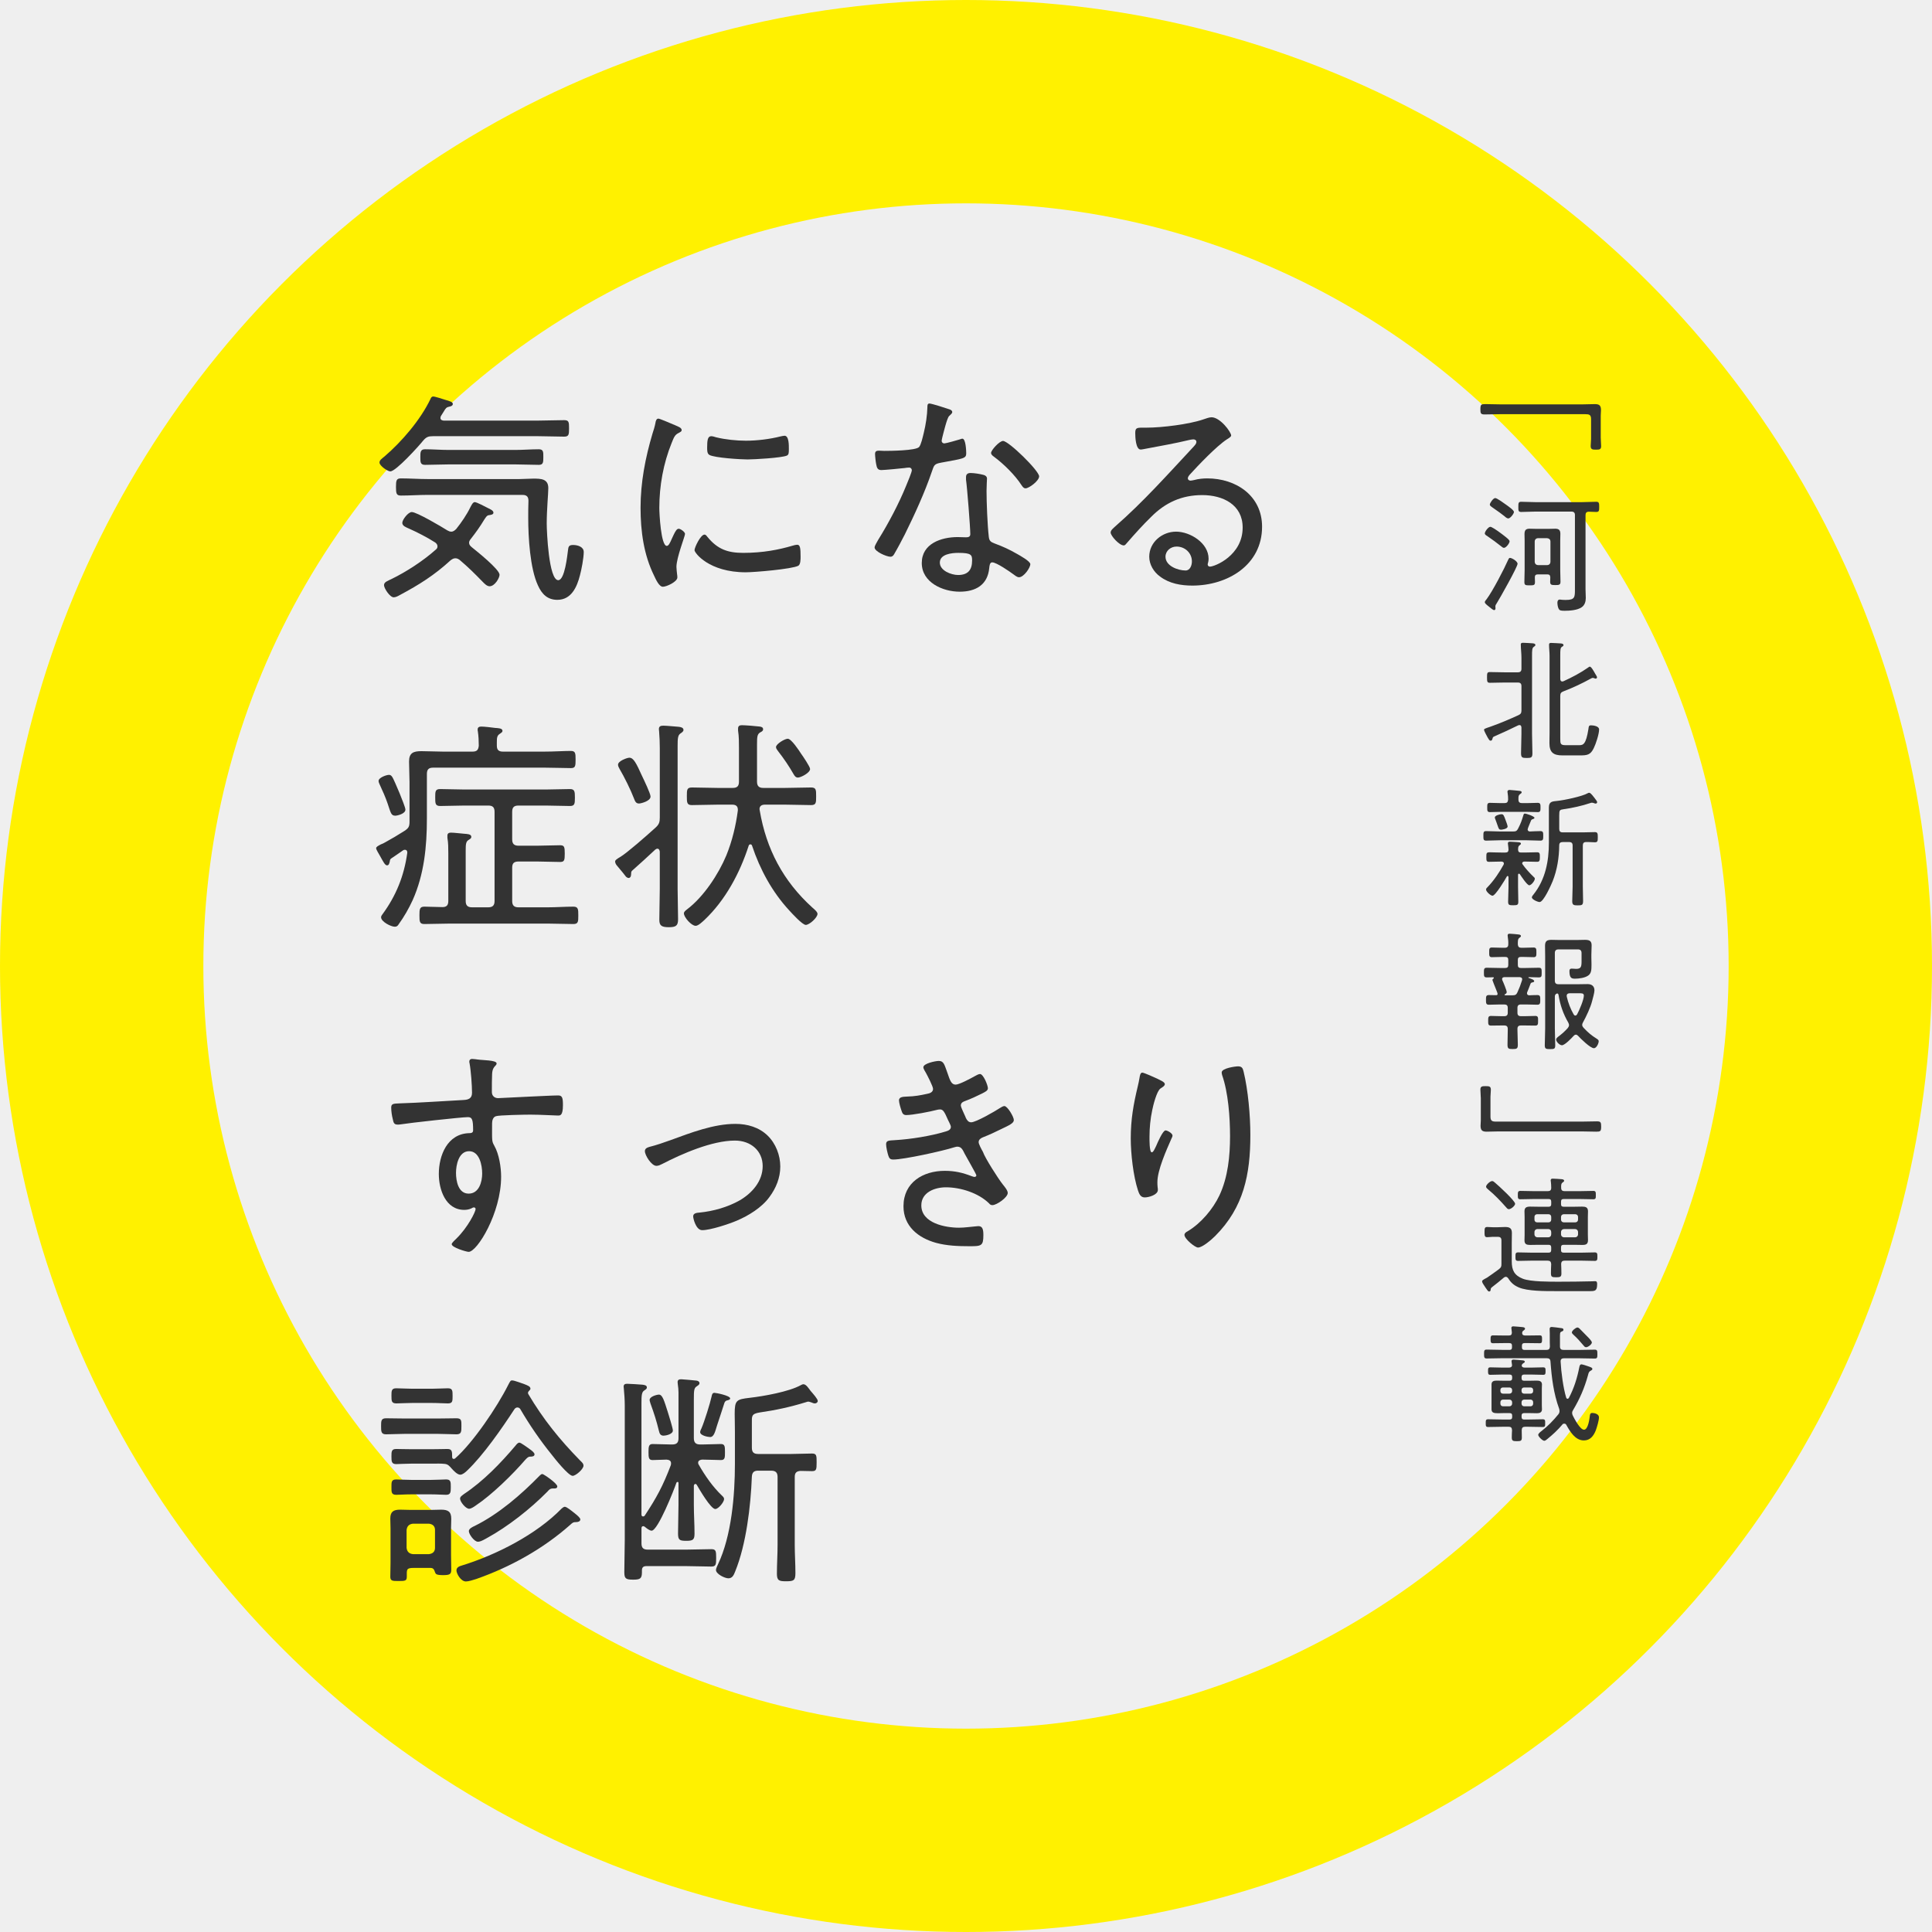 <?xml version="1.0" encoding="UTF-8"?><svg id="a" xmlns="http://www.w3.org/2000/svg" width="1200" height="1200" viewBox="0 0 1200 1200"><rect x="-1" y="-1" width="1202" height="1202" fill="#efefef"/><circle cx="600" cy="600" r="600" fill="#fff100"/><circle cx="600" cy="600" r="473.7" fill="#efefef"/><path d="M994.26,272.08c0,1.84.24,3.53.24,5.05,0,2.08-1.12,2.16-3.21,2.16s-3.29-.08-3.29-2.24c0-1.44.24-2.88.24-4.33v-12.42c0-2.64-1.12-3.04-3.45-3.04h-53.12c-3.12,0-6.33.16-9.53.16-2.4,0-2.64-.64-2.64-3.21,0-2.96.48-3.21,3.04-3.21,3.04,0,6.09.16,9.13.16h51.52c2.48,0,4.97-.16,7.45-.16,2.88,0,3.77.96,3.77,3.85,0,1.12-.16,1.92-.16,3.29v13.94Z" fill="#333"/><path d="M934.09,340.27c-.56,0-1.12-.48-1.6-.88-2.8-2.24-5.77-4.41-8.81-6.49-.56-.32-1.44-.88-1.44-1.6,0-1.12,2.16-4.09,3.45-4.09.72,0,3.37,1.6,7.29,4.57,3.45,2.64,4.65,3.61,4.65,4.49,0,1.04-2.08,4.01-3.53,4.01ZM942.58,350.2c0,1.92-11.06,21.55-12.9,24.44-.32.48-.88,1.28-.88,1.92,0,.32.08.8.08,1.28,0,.56-.24,1.12-.88,1.12-.56,0-1.92-1.12-2.88-1.92-2-1.6-2.88-2.24-2.88-3.12,0-.48.8-1.36,1.12-1.76,3.69-4.89,10.9-18.75,13.46-24.6.24-.48.48-1.04,1.04-1.04,1.2,0,4.73,2.08,4.73,3.69ZM935.85,313.75c.96.72,4.49,3.12,4.49,4.25,0,.96-2.16,4.01-3.53,4.01-.56,0-1.52-.56-2.32-1.36-.8-.72-4.89-3.69-7.61-5.53-.64-.48-1.52-.96-1.52-1.76,0-.88,2.08-4.01,3.37-4.01,1.12,0,6.01,3.61,7.13,4.41ZM978.23,319.99c0-1.52-.64-2.24-2.24-2.24h-22.11c-3.04,0-6.01.24-9.05.24-1.84,0-1.76-1.04-1.76-3.12,0-2.24,0-3.21,1.76-3.21,3.04,0,6.01.24,9.05.24h28.6c2.96,0,5.93-.24,8.97-.24,1.76,0,1.84.88,1.84,3.21s-.08,3.12-1.84,3.12c-1.52,0-3.04-.16-4.57-.16s-2.08.72-2.08,2.16v46.07c0,1.76.16,3.53.16,5.37,0,2.16-.64,4.41-2.48,5.69-2.64,1.92-7.53,2.24-10.66,2.24-2.64,0-3.21-.24-3.77-1.36-.48-.96-.72-2.56-.72-3.69,0-1.04.4-1.92,1.52-1.92.4,0,1.04.08,1.36.16.88.08,1.6.08,2.4.08,5.61,0,5.61-1.76,5.61-6.65v-45.99ZM961.09,356.77h-5.93c-1.2,0-1.84.48-1.84,1.76,0,1.04.08,2,.08,2.96,0,2-.72,2.08-3.29,2.08s-3.29-.08-3.29-2.08c0-2.48.16-4.97.16-7.45v-18.35c0-1.28-.08-2.56-.08-3.85,0-2.32.64-3.45,3.12-3.45,1.2,0,2.48.08,3.77.08h8.49c1.28,0,2.56-.08,3.77-.08,2.24,0,3.12.96,3.12,3.12,0,1.36-.08,2.8-.08,4.17v18.27c0,2.4.16,4.89.16,7.37,0,1.92-.8,2.08-3.21,2.08s-3.2-.16-3.2-2c0-.96.08-1.92.08-2.8-.08-1.36-.56-1.84-1.84-1.84ZM960.85,351c1.36,0,2.16-.8,2.16-2.24v-12.34c0-1.36-.8-2-2.16-2.16h-5.37c-1.44,0-2.24.88-2.24,2.16v12.34c0,1.36.8,2.24,2.24,2.24h5.37Z" fill="#333"/><path d="M926.96,458.93c-.08.32-.24,1.12-1.12,1.12-.72,0-.96-.56-1.76-1.84-.4-.72-2.32-4.25-2.32-4.81,0-.64.24-.8,3.85-2,5.93-2.08,11.78-4.57,17.55-7.21,1.44-.64,1.84-1.44,1.84-2.96v-15.06c0-1.6-.72-2.24-2.24-2.24h-8.33c-3.04,0-6.01.16-8.97.16-1.76,0-1.84-.72-1.84-3.37s.08-3.29,1.84-3.29c2.96,0,5.93.16,8.97.16h8.33c1.52,0,2.24-.64,2.24-2.24v-6.73c0-2.8-.4-5.61-.4-8.33,0-.96.72-1.04,1.44-1.04,1.04,0,4.65.24,5.85.32.64.08,1.76.16,1.76,1.04,0,.56-.4.72-1.04,1.2-.96.64-1.04,2.16-1.04,5.37v48.63c0,4.01.24,8.01.24,12.02,0,2.72-.72,2.96-3.53,2.96s-3.53-.24-3.53-2.96c0-4.01.24-8.01.24-12.02v-4.01c-.08-.32-.08-1.44-1.2-1.44-.32,0-.56.08-.8.16-5.05,2.48-10.1,4.81-15.22,7.05-.56.32-.72.88-.8,1.36ZM987.45,414.06c.96,0,2.48,2.88,3.45,4.57.32.48,1.04,1.6,1.04,2.08s-.4.8-.8.8c-.32,0-.56-.08-.88-.24-.24-.08-.64-.24-.96-.24-.24,0-.56.16-.8.24-6.17,3.37-10.9,5.61-17.47,8.17-1.52.56-1.92,1.28-1.92,2.88v26.52c0,3.21.16,4.01,3.45,4.01h8.25c2.56,0,4.25-.48,5.77-9.93.24-1.68.16-2.4,1.68-2.4,1.44,0,4.97.48,4.97,2.56,0,2.8-2,8.97-3.29,11.54-2,4.25-4.09,4.57-8.49,4.57h-11.06c-5.61,0-8.01-1.92-8.01-7.61,0-2.08.08-4.17.08-6.17v-48.07c0-2.32-.32-4.65-.32-6.97,0-.88.56-1.04,1.28-1.04,1.28,0,4.57.24,6.01.32.64.08,1.68.16,1.68,1.04,0,.56-.4.72-1.04,1.12-.88.56-.96,1.92-.96,5.05v14.9c.08.8.32,1.52,1.28,1.52.24,0,.48-.08.72-.16,5.29-2.4,10.5-5.13,15.3-8.49.24-.24.72-.56,1.04-.56Z" fill="#333"/><path d="M947.07,505.32c.96,0,6.01,1.68,6.01,2.64,0,.48-.56.64-.96.8-.64.16-.96.4-1.2.96-.72,1.84-2.08,4.89-2.08,5.45,0,.8.56,1.2,1.28,1.28,2-.08,4.89-.24,6.65-.24s1.76.96,1.76,2.96,0,2.96-1.76,2.96c-2.88,0-5.85-.24-8.73-.24h-16.19c-2.96,0-5.85.24-8.73.24-1.76,0-1.76-.8-1.76-2.96s0-2.96,1.76-2.96c2.88,0,5.77.24,8.73.24h7.93c1.76,0,2.4-.32,3.2-1.92,1.76-3.45,2.08-4.57,3.21-8.17.16-.48.24-1.04.88-1.04ZM934.09,536.33c0-.88-.72-1.12-1.44-1.2-2.56,0-5.21.16-7.77.16-1.68,0-1.68-.8-1.68-2.96,0-2.48,0-2.96,2.32-2.96,1.44,0,3.61.16,7.13.16h2.32c1.36,0,1.92-.48,2-1.76-.08-1.12-.16-2.16-.32-3.21,0-.24-.08-.56-.08-.8,0-.8.64-.96,1.28-.96.88,0,4.25.24,5.29.32.56.08,1.52.08,1.52.88,0,.48-.32.64-.88,1.04-.88.64-.8,1.44-.88,2.72.08,1.36.64,1.76,1.92,1.76h2.08c2.64,0,5.21-.16,7.85-.16,1.68,0,1.68.96,1.68,2.96s-.08,2.96-1.68,2.96c-2.64,0-5.37-.16-8.01-.16-.56.08-1.28.32-1.28,1.04,0,.32.08.48.32.8,1.68,2.4,4.65,5.69,6.81,7.69.4.32.72.64.72,1.12,0,1.28-2.16,4.09-3.45,4.09-1.36,0-5.05-5.69-5.85-6.89-.16-.16-.32-.32-.56-.32-.4,0-.56.4-.56.72v7.69c0,2.96.16,6.01.16,8.97,0,2.08-.64,2.24-3.12,2.24s-3.21-.08-3.21-2.24c0-2.96.24-6.01.24-8.97v-6.33c-.08-.24-.16-.64-.56-.64-.24,0-.4.16-.48.32-1.04,1.92-7.05,11.94-8.89,11.94-1.12,0-4.01-2.48-4.01-3.85,0-.64.48-1.04.96-1.52,3.93-4.09,7.21-8.97,9.94-13.94.08-.24.16-.48.16-.72ZM943.14,496.74c0,1.52.8,2.08,2.16,2.08h3.37c2.24,0,4.49-.16,6.41-.16,1.76,0,1.76,1.04,1.76,2.88s0,2.88-1.68,2.88c-2,0-4.25-.16-6.49-.16h-16.83c-2.16,0-4.41.16-6.41.16-1.76,0-1.68-1.12-1.68-2.88s-.08-2.88,1.68-2.88c2,0,4.25.16,6.41.16h2.64c1.52,0,2.08-.56,2.24-2.16,0-1.36-.08-2.88-.32-4.25-.08-.24-.08-.48-.08-.72,0-.8.64-1.04,1.36-1.04.8,0,4.97.48,6.01.56.56.08,1.44.16,1.44.88,0,.56-.4.72-1.04,1.2-.88.64-.96,1.36-.96,2.64v.8ZM932.32,515.33c-1.2,0-1.36-.32-2.24-2.88-.32-.88-.72-2.16-1.36-3.77-.16-.32-.24-.56-.24-.96,0-1.2,3.04-2,4.09-2,1.28,0,1.52.8,2.56,3.61.32.8,1.28,3.37,1.28,4.01,0,1.6-3.69,2-4.09,2ZM970.62,523.02c-1.44,0-2.16.56-2.16,2.08-.08,7.61-1.28,15.22-4.09,22.27-.96,2.32-5.61,12.9-8.09,12.9-1.2,0-4.81-1.6-4.81-2.88,0-.64.64-1.36,1.04-1.84,7.37-9.29,9.53-20.59,9.53-32.21v-21.79c0-3.77,2.16-3.77,5.13-4.09,4.25-.4,15.62-2.8,19.07-4.81.32-.16.48-.24.8-.24.56,0,1.2.4,3.21,3.04,1.2,1.6,1.76,2.24,1.76,2.8s-.48.88-.96.88c-.4,0-.8-.24-1.12-.32-.4-.16-.88-.24-1.28-.24-.32,0-.64.16-.96.24-4.65,1.6-11.38,3.12-16.27,3.77-2.72.4-2.96.48-2.96,4.09v8.17c0,1.52.64,2.16,2.16,2.16h12.66c2.56,0,5.29-.16,7.29-.16,1.76,0,1.84.88,1.84,3.21s-.08,3.12-1.84,3.12c-1.36,0-3.85-.24-5.45-.16-1.52,0-2,.8-2,2.24v25.48c0,2.96.16,5.93.16,8.89,0,2.56-.72,2.72-3.37,2.72-2.32,0-3.37-.16-3.37-2.56,0-3.04.24-6.01.24-9.05v-25.56c0-1.52-.64-2.16-2.24-2.16h-3.93Z" fill="#333"/><path d="M948.59,616.21c-.08.24-.16.48-.16.72,0,.8.56,1.2,1.28,1.28,1.76-.08,3.45-.16,5.21-.16s1.76,1.04,1.76,2.96,0,3.04-1.76,3.04c-2.4,0-4.73-.16-7.05-.16h-3.12c-1.6,0-2.24.64-2.24,2.16v2.96c0,1.52.64,2.16,2.24,2.16h2.24c2.32,0,4.81-.16,6.65-.16s1.68,1.2,1.68,3.04c0,2,0,2.96-1.76,2.96-2.16,0-4.33-.08-6.57-.08h-2.24c-1.6,0-2.24.64-2.24,2.16v.56c0,3.04.24,6.17.24,9.21,0,2.48-.64,2.72-3.21,2.72s-3.2-.24-3.2-2.72c0-3.04.16-6.17.16-9.21v-.56c0-1.52-.64-2.16-2.24-2.16h-1.6c-2.16,0-4.33.08-6.57.08-1.76,0-1.76-.96-1.76-2.96s0-3.04,1.76-3.04,4.25.16,6.57.16h1.68c1.52,0,2.16-.64,2.16-2.16v-2.96c0-1.52-.64-2.16-2.16-2.16h-2.56c-2.32,0-4.65.16-7.05.16-1.76,0-1.76-1.12-1.76-3.04s0-2.96,1.76-2.96c1.52,0,2.96.08,4.49.08.48,0,.96-.08.96-.8,0-.48-.56-1.76-.8-2.4-.96-2.4-2.4-5.93-2.4-6.17,0-.48.24-.72.64-.96.16-.16.24-.24.24-.4,0-.32-.24-.4-.48-.4-1.28,0-2.64.08-3.93.08-1.76,0-1.76-.88-1.76-2.96s0-3.04,1.76-3.04c2.88,0,5.69.16,8.57.16h2.88c1.36,0,1.92-.56,1.92-1.92v-3.04c0-1.36-.56-1.92-1.92-1.92h-1.52c-2.32,0-4.65.16-6.73.16-1.76,0-1.68-1.12-1.68-3.04s-.08-2.96,1.68-2.96c2.08,0,4.41.16,6.73.16h1.2c1.6,0,2.24-.64,2.24-2.16.08-1.76-.08-2.96-.32-4.65,0-.24-.08-.64-.08-.88,0-.88.56-1.04,1.28-1.04.96,0,4.49.32,5.61.48.56.08,1.36.24,1.36.96,0,.48-.4.72-.96,1.12-1.04.72-.96,2.24-.96,4.17.16,1.44.8,2,2.24,2h.88c2.32,0,4.65-.16,6.65-.16,1.76,0,1.76,1.04,1.76,2.96s.08,3.04-1.68,3.04c-2.08,0-4.41-.16-6.73-.16h-1.2c-1.36,0-1.92.56-1.92,1.92v3.04c0,1.36.56,1.92,1.92,1.92h2.56c2.88,0,5.69-.16,8.57-.16,1.76,0,1.76.88,1.76,3.04s0,2.96-1.76,2.96c-1.6,0-4.49-.08-6.17-.16-.24.08-.32.16-.32.24s.08.16.16.24c1.44.48,3.45,1.12,3.45,2,0,.64-.64.64-1.2.8-.48.08-.8.24-1.04.72-.64,1.76-1.36,3.53-2.08,5.29ZM934.41,606.91c-.8.08-1.44.32-1.44,1.2,0,.24.08.48.16.72.56,1.12,2.72,6.41,2.72,7.37,0,.72-.56,1.12-1.12,1.36-.16.08-.24.16-.24.24,0,.32.32.4.48.4h4.57c1.6,0,2.32-.4,2.96-1.84,1.12-2.4,2-4.73,2.8-7.29.08-.16.16-.56.16-.8,0-1.28-1.28-1.28-1.6-1.36h-9.46ZM982.32,591.93c0-1.52-.72-2.24-2.24-2.24h-12.1c-1.52,0-2.24.72-2.24,2.24v17.15c0,1.6.72,2.24,2.24,2.24h12.42c1.92,0,3.77-.08,5.69-.08,2.48,0,4.25,1.2,4.25,3.93,0,1.36-1.04,5.05-1.44,6.57-.96,3.93-3.69,9.7-5.69,13.3-.24.48-.48.96-.48,1.52,0,.72.32,1.2.8,1.76,2.96,3.12,4.73,4.65,8.41,6.97.56.4,1.04.72,1.04,1.44,0,1.36-1.36,4.33-2.96,4.33-2.24,0-8.25-5.93-9.86-7.69-.4-.4-.8-.72-1.36-.72-.64,0-1.04.4-1.44.8-1.2,1.36-5.45,5.77-7.21,5.77-1.44,0-3.61-2.16-3.61-3.53,0-.96,1.28-1.76,2.32-2.56,1.76-1.36,3.45-2.96,4.89-4.57.4-.64.8-1.04.8-1.84,0-.56-.24-1.04-.48-1.6-3.12-5.37-5.05-10.9-6.01-16.99-.08-.56-.24-.88-.8-1.12-1.2.32-1.52,1.04-1.52,2.08v19.63c0,3.53.24,7.05.24,10.58,0,2.16-.64,2.32-3.2,2.32s-3.29-.16-3.29-2.4c0-3.04.24-6.97.24-10.5v-44.55c0-2.24-.08-4.49-.08-6.73,0-2.96,1.2-3.69,4.09-3.69,1.36,0,2.72.08,4.17.08h12.1c1.44,0,2.96-.08,4.41-.08,2.48,0,4.17.48,4.17,3.37,0,1.92-.16,3.85-.16,5.69v2.16c0,1.36.08,2.72.08,4.09,0,3.61-.16,5.53-2.08,6.89-2.08,1.44-5.69,1.92-8.17,1.92-2.08,0-3.45-.32-3.45-4.73,0-.96.32-1.52,1.36-1.52.8,0,1.84.16,2.8.16,2.96,0,3.36-1.28,3.36-4.57v-5.29ZM978.47,630.79c.56,0,.88-.4,1.12-.8,1.36-2.48,4.17-9.05,4.17-11.62,0-1.6-1.52-1.44-3.61-1.44h-5.13c-1.04,0-1.92.4-1.92,1.6,0,.16.08.48.08.64.88,3.85,2.32,7.53,4.25,10.9.24.4.56.72,1.04.72Z" fill="#333"/><path d="M919.74,681.83c0-1.68-.24-3.45-.24-5.05,0-2.08,1.12-2.16,3.21-2.16,2.4,0,3.29.16,3.29,2.32,0,1.36-.24,2.8-.24,4.25v12.42c0,2.64,1.12,3.04,3.45,3.04h53.12c3.12,0,6.33-.16,9.54-.16,2.32,0,2.64.56,2.64,3.21,0,2.96-.48,3.2-3.04,3.2-3.04,0-6.09-.16-9.13-.16h-51.52c-2.48,0-4.97.16-7.45.16-2.88,0-3.77-.96-3.77-3.77,0-.96.16-2,.16-3.37v-13.94Z" fill="#333"/><path d="M927.36,768.2c-1.2,0-2.4.24-3.69.24-1.52,0-1.6-.96-1.6-3.21,0-2.4.16-3.12,1.68-3.12,1.2,0,2.4.16,3.61.16h2.64c1.6,0,3.21-.16,4.81-.16,2.8,0,4.25.72,4.25,3.69,0,2.16-.08,4.33-.08,6.49v11.22c0,5.45,1.6,8.65,6.89,10.74,4.97,1.92,16.83,1.84,22.51,1.84,6.81,0,13.54-.08,20.27-.24.64,0,1.44-.08,2.08-.08,1.12,0,1.28.72,1.28,1.76,0,4.01-1.04,4.41-4.17,4.41h-21.79c-6.09,0-17.31.08-22.75-2.32-2.96-1.28-4.81-2.88-6.49-5.61-.4-.48-.8-.96-1.52-.96-.48,0-.8.24-1.2.48-2.4,2.08-4.89,4.01-7.45,6.01-.72.56-.72.96-.8,1.84-.08.48-.48.8-.96.8-.56,0-1.12-.8-2.24-2.48-.24-.32-.48-.72-.72-1.12-.4-.64-1.36-1.84-1.36-2.72,0-.64.72-1.04,3.12-2.32.8-.48,6.17-4.33,7.21-5.13,1.44-1.12,1.68-1.6,1.68-3.37v-14.58c0-1.52-.64-2.24-2.24-2.24h-2.96ZM937.13,751.05c-.72,0-1.28-.72-1.68-1.2-3.69-4.17-6.97-7.61-11.22-11.14-.48-.4-1.2-.96-1.2-1.68,0-1.12,2.48-3.45,3.77-3.45.72,0,1.12.48,2,1.2,1.92,1.6,12.26,11.06,12.26,12.9,0,1.2-2.48,3.37-3.93,3.37ZM961.89,749.53c1.12,0,1.6-.48,1.6-1.6v-1.52c0-1.2-.48-1.68-1.6-1.68h-8.89c-2.88,0-5.77.16-8.65.16-1.6,0-1.6-.8-1.6-2.56s0-2.64,1.6-2.64c2.88,0,5.77.16,8.65.16h8.33c1.44,0,2.16-.56,2.16-2.08,0-1.28-.08-2.64-.24-3.93-.08-.24-.08-.48-.08-.72,0-.88.56-1.04,1.28-1.04.96,0,4.33.24,5.37.32.64.08,1.68.16,1.68.96,0,.56-.4.72-.96,1.12-.8.56-.96,1.36-.88,3.29,0,1.52.72,2.08,2.16,2.08h9.13c2.88,0,5.77-.16,8.65-.16,1.6,0,1.6.8,1.6,2.64s0,2.56-1.6,2.56c-2.88,0-5.77-.16-8.65-.16h-9.69c-1.2,0-1.68.48-1.68,1.68v1.52c0,1.12.48,1.6,1.68,1.6h6.33c1.68,0,3.37-.08,5.05-.08,2.24,0,3.69.4,3.69,2.96,0,1.12-.08,2.24-.08,3.45v11.06c0,1.04.08,2.16.08,3.29,0,2.56-1.2,3.04-3.53,3.04-1.76,0-3.45-.08-5.21-.08h-6.33c-1.2,0-1.68.48-1.68,1.6v1.68c0,1.12.48,1.6,1.68,1.6h10.98c2.72,0,5.53-.16,8.33-.16,1.6,0,1.6.96,1.6,2.64s0,2.64-1.6,2.64c-2.8,0-5.61-.16-8.33-.16h-10.34c-1.52,0-2.16.56-2.24,2.08.08,2,.16,3.93.16,5.93s-.72,2.32-3.21,2.32c-2.72,0-3.29-.24-3.29-2.56,0-1.84.08-3.77.16-5.61-.08-1.52-.72-2.16-2.24-2.16h-10.02c-2.72,0-5.53.16-8.33.16-1.6,0-1.6-.88-1.6-2.64s0-2.64,1.6-2.64c2.8,0,5.61.16,8.33.16h10.66c1.12,0,1.6-.48,1.6-1.6v-1.68c0-1.12-.48-1.6-1.6-1.6h-6.33c-1.68,0-3.37.08-5.13.08-2.16,0-3.53-.4-3.53-2.88,0-1.2.08-2.32.08-3.45v-11.06c0-1.2-.08-2.32-.08-3.53,0-2.4,1.36-2.88,3.53-2.88,1.68,0,3.45.08,5.13.08h6.33ZM963.49,755.86c0-.96-.64-1.68-1.6-1.68h-7.21c-.96,0-1.6.72-1.6,1.68v1.68c0,.96.64,1.68,1.6,1.68h7.21c.96,0,1.6-.72,1.6-1.68v-1.68ZM955,763.39c-1.12,0-1.92.8-1.92,1.92v1.28c0,1.12.8,1.92,1.92,1.92h6.57c1.2,0,1.92-.8,1.92-1.92v-1.28c0-1.12-.72-1.92-1.92-1.92h-6.57ZM978.47,759.22c.96,0,1.68-.72,1.68-1.68v-1.68c0-.96-.72-1.68-1.68-1.68h-7.21c-.96,0-1.68.72-1.68,1.68v1.68c0,.96.72,1.68,1.68,1.68h7.21ZM969.58,766.6c0,1.12.8,1.92,2,1.92h6.65c1.12,0,1.92-.8,1.92-1.92v-1.28c0-1.12-.8-1.92-1.92-1.92h-6.65c-1.2,0-2,.8-2,1.92v1.28Z" fill="#333"/><path d="M937.45,838.46c1.2,0,1.68-.48,1.68-1.6v-1.04c0-1.12-.48-1.6-1.68-1.6h-3.53c-2.24,0-4.41.08-6.65.08-1.44,0-1.44-.96-1.44-2.4,0-1.6,0-2.48,1.52-2.48,1.92,0,4.25.08,6.57.08h3.21c1.36,0,1.92-.48,1.92-1.92-.08-.64-.32-2.48-.32-2.72,0-.88.56-1.04,1.28-1.04.96,0,4.65.4,5.77.48.56.08,1.44.24,1.44.96,0,.56-.48.8-.96,1.2-.48.32-.72.64-.8,1.2v.4c0,1.12.88,1.44,1.76,1.44h2.56c2.24,0,4.57-.08,6.57-.08,1.52,0,1.44.88,1.44,2.48s0,2.4-1.44,2.4c-2.24,0-4.41-.08-6.57-.08h-2.88c-1.12,0-1.6.48-1.6,1.6v1.04c0,1.12.48,1.6,1.6,1.6h13.62c1.44,0,2.08-.56,2.16-2.08-.08-1.6-.08-3.12-.08-4.65v-3.45c0-1.04-.08-2.16-.08-2.8,0-.88.4-1.28,1.28-1.28.64,0,4.97.56,5.93.72.64.08,1.36.16,1.36,1.04,0,.72-.64.88-1.2,1.12-1.04.48-.96.88-.96,4.57v4.65c0,1.6.72,2.16,2.24,2.16h10.02c3.12,0,6.25-.16,9.37-.16,1.6,0,1.6.88,1.6,2.8s0,2.72-1.6,2.72c-3.12,0-6.25-.16-9.37-.16h-9.77c-1.52,0-2.16.64-2.08,2.16.32,6.41,1.6,16.18,3.45,22.27.16.4.4.72.8.72s.72-.24.88-.56c3.12-5.85,5.13-12.26,6.41-18.75.16-.72.32-2.08,1.36-2.08.64,0,3.37.88,4.17,1.2,1.36.48,2.64.8,2.64,1.68,0,.56-.64.88-1.12,1.12-1.04.56-1.2,1.2-1.68,3.04-2.16,7.77-4.97,14.26-9.05,21.15-.4.64-.72,1.2-.72,2,0,.64.16,1.12.48,1.76.96,1.92,4.49,8.65,6.89,8.65,2.64,0,3.45-7.05,3.69-9.05.16-.88.48-1.36,1.44-1.36,1.36,0,4.17.64,4.17,2.72,0,1.92-1.28,6.25-2,8.17-1.36,3.37-3.45,6.17-7.37,6.17-5.37,0-8.57-5.45-10.9-9.62-.24-.48-.64-.8-1.28-.8-.48,0-.8.08-1.12.48-2.8,3.37-6.01,6.33-9.37,9.05-.48.4-1.28,1.12-1.92,1.12-1.12,0-3.77-2.64-3.77-3.69,0-.8,1.44-1.92,2-2.32,3.85-2.96,7.45-6.65,10.5-10.42.48-.64.72-1.2.72-2,0-.56-.08-1.04-.24-1.52-3.45-9.46-4.65-19.31-5.37-29.25-.08-1.52-.8-2.08-2.32-2.08h-27.96c-3.12,0-6.25.16-9.37.16-1.52,0-1.6-.8-1.6-2.8s.08-2.72,1.6-2.72c3.12,0,6.25.16,9.37.16h4.73ZM946.99,849.44h4.33c2.32,0,4.73-.16,7.13-.16,1.52,0,1.52.72,1.52,2.32s0,2.32-1.44,2.32c-2.4,0-4.81-.16-7.21-.16h-4.65c-1.12,0-1.6.48-1.6,1.6v.56c0,1.2.48,1.68,1.6,1.68h3.45c1.44,0,2.96-.08,4.41-.08,1.68,0,3.21.4,3.21,2.4,0,.8-.08,1.68-.08,2.48v10.5c0,.8.08,1.6.08,2.48,0,1.84-1.36,2.4-3.04,2.4-1.52,0-3.04-.08-4.57-.08h-3.45c-1.12,0-1.6.48-1.6,1.6v.8c0,1.12.48,1.6,1.6,1.6h2.24c3.12,0,6.17-.16,9.29-.16,1.6,0,1.52.8,1.52,2.4,0,1.68,0,2.4-1.52,2.4-3.12,0-6.17-.16-9.29-.16h-1.6c-1.44,0-2.08.56-2.16,2.08,0,1.52.08,3.04.08,4.57,0,2.08-.64,2.32-3.04,2.32-2.56,0-3.21-.24-3.21-2.4,0-1.44.08-2.96.16-4.41-.08-1.6-.64-2.16-2.16-2.16h-3.36c-3.12,0-6.17.16-9.29.16-1.52,0-1.52-.72-1.52-2.4s0-2.4,1.52-2.4c3.12,0,6.17.16,9.29.16h3.93c1.2,0,1.68-.48,1.68-1.6v-.8c0-1.12-.48-1.6-1.68-1.6h-3.53c-1.36,0-2.64.08-3.69.08-2.4,0-3.93-.32-3.93-2.4v-15.46c0-2,1.44-2.4,3.12-2.4,1.52,0,2.96.08,4.49.08h3.53c1.2,0,1.68-.48,1.68-1.68v-.56c0-1.12-.48-1.6-1.68-1.6h-4.65c-2.4,0-4.81.16-7.21.16-1.44,0-1.44-.72-1.44-2.32s0-2.32,1.52-2.32c2.4,0,4.81.16,7.13.16h4.33c1.04,0,1.92-.4,1.92-1.52,0-.32-.16-1.44-.24-1.76,0-.24-.08-.48-.08-.72,0-.8.64-.96,1.36-.96s4.89.4,5.77.48c.48.08,1.12.24,1.12.8,0,.48-.48.72-1.04,1.04-.48.32-.72.64-.88,1.2,0,1.12.88,1.44,1.84,1.44ZM933.52,861.78c-.96,0-1.6.64-1.6,1.6v.64c0,.96.64,1.6,1.6,1.6h4.01c.96,0,1.68-.64,1.68-1.6v-.64c0-.96-.72-1.6-1.68-1.6h-4.01ZM939.21,871c0-.96-.72-1.68-1.68-1.68h-4.01c-.96,0-1.6.72-1.6,1.68v.8c0,.96.64,1.68,1.6,1.68h4.01c.96,0,1.68-.72,1.68-1.68v-.8ZM945.06,864.02c0,.96.64,1.6,1.6,1.6h4.01c.96,0,1.6-.64,1.6-1.6v-.64c0-.96-.64-1.6-1.6-1.6h-4.01c-.96,0-1.6.64-1.6,1.6v.64ZM950.67,873.48c.96,0,1.6-.72,1.6-1.68v-.8c0-.96-.64-1.68-1.6-1.68h-4.01c-.96,0-1.6.72-1.6,1.68v.8c0,.96.64,1.68,1.6,1.68h4.01ZM985.12,836.78c-.8,0-1.28-.72-1.68-1.2-1.92-2.32-3.93-4.57-6.17-6.57-.4-.4-.96-.88-.96-1.44,0-1.04,2.48-3.04,3.45-3.04.48,0,.96.32,1.28.64l4.89,4.97c.8.8,2.8,2.8,2.8,3.69,0,1.2-2.4,2.96-3.61,2.96Z" fill="#333"/><path d="M268.93,270.93c-2.8,0-4.06.42-6.03,2.66-2.66,3.36-16.96,19.2-20.46,19.2-1.68,0-6.73-3.5-6.73-5.47,0-1.54,1.4-2.38,3.08-3.78,10.93-9.39,22.43-22.85,28.59-35.74.28-.84.84-1.54,1.68-1.54,1.12,0,6.31,1.68,7.57,2.1,2.38.7,4.63,1.26,4.63,2.52,0,1.12-1.26,1.54-2.1,1.68-1.96.42-2.24.84-3.64,3.22-.42.7-.98,1.54-1.68,2.66-.14.42-.28.7-.28,1.12,0,1.26.98,1.54,1.96,1.68h58.73c5.33,0,10.65-.28,16.12-.28,2.94,0,3.08,1.12,3.08,5.05s-.14,5.19-3.08,5.19c-5.33,0-10.79-.28-16.12-.28h-65.32ZM291.36,337.09c0,1.26.7,1.96,1.68,2.8,2.94,2.38,17.24,13.74,17.24,17.1,0,1.96-2.94,7.15-6.17,7.15-1.68,0-3.08-1.54-4.21-2.66-5.33-5.47-8.69-8.83-14.44-13.74-.84-.56-1.54-.98-2.66-.98s-1.96.56-2.94,1.26c-10.09,9.25-19.48,15.14-31.54,21.59-.98.56-2.52,1.4-3.78,1.4-2.38,0-6.03-5.61-6.03-7.57s2.38-2.66,4.63-3.78c9.25-4.49,19.76-11.35,27.47-18.22.7-.56,1.12-1.12,1.12-2.1,0-1.12-.7-1.82-1.4-2.38-4.77-3.08-11.35-6.45-16.4-8.69-1.54-.7-4.06-1.54-4.06-3.5s3.64-6.73,5.89-6.73c3.08,0,18.5,9.11,22.01,11.35.84.42,1.54.84,2.52.84,1.26,0,2.24-.84,3.08-1.68,3.08-3.79,6.59-8.97,8.69-13.32.56-.98,1.54-3.36,2.8-3.36s6.73,2.94,8.41,3.79c1.12.56,3.22,1.4,3.22,2.8,0,1.26-1.96,1.4-2.94,1.54-1.26.14-2.1,1.82-2.8,2.8-2.52,4.21-5.33,8.13-8.41,12.05-.56.7-.98,1.4-.98,2.24ZM265.85,307.38c-5.61,0-11.21.42-16.82.42-2.8,0-3.08-1.26-3.08-5.33s.28-5.33,3.08-5.33c5.61,0,11.21.42,16.82.42h56.63c2.94,0,5.75-.28,8.69-.28,4.63,0,9.39,0,9.39,5.89,0,3.5-.98,13.32-.98,22.01,0,4.91,1.26,35.18,7.15,35.18,4.06,0,5.61-15.28,6.03-18.36.28-2.38.42-3.5,3.22-3.5s6.59,1.12,6.59,4.35c0,3.64-1.4,11.07-2.38,14.58-1.82,7.15-5.33,15.14-14.02,15.14-6.17,0-9.67-3.64-12.05-8.97-4.91-10.51-6.03-30-6.03-41.77,0-3.64,0-7.15.14-10.79,0-2.52-1.12-3.64-3.64-3.64h-58.73ZM278.74,288.45c-4.91,0-9.81.28-14.72.28-2.94,0-2.94-1.68-2.94-4.77s0-4.91,2.94-4.91c4.91,0,9.81.42,14.72.42h41.21c4.91,0,9.81-.42,14.72-.42,2.94,0,2.8,1.82,2.8,4.91s0,4.77-2.8,4.77c-4.91,0-9.81-.28-14.72-.28h-41.21Z" fill="#333"/><path d="M421.43,265.05c.84.42,1.96.98,1.96,2.1,0,.84-.7,1.12-1.96,1.82-2.24,1.12-2.8,2.52-4.21,6.03-5.19,12.75-7.71,26.77-7.71,40.51,0,3.22.98,23.55,4.63,23.55,1.12,0,1.96-1.68,3.22-4.62.28-.7.7-1.4.98-2.1,1.26-2.66,2.1-3.92,3.22-3.92s3.92,1.96,3.92,3.22c0,1.4-5.33,14.72-5.33,20.46,0,1.12.28,3.64.42,4.77.14.56.14,1.4.14,1.82,0,2.66-6.73,5.75-8.97,5.75-2.38,0-4.35-4.49-5.47-6.87-6.45-13.04-8.41-27.75-8.41-42.19,0-15.7,2.94-30.98,7.43-46.12.7-2.1,1.4-4.35,1.82-6.59.14-1.12.56-2.66,1.82-2.66.84,0,7.29,2.8,10.65,4.21.84.42,1.54.7,1.82.84ZM439.37,333.45c6.31,7.71,12.61,9.95,22.29,9.95,12.19,0,22.15-1.96,30.7-4.49.84-.28,2.1-.56,2.8-.56,1.82,0,2.1,2.1,2.1,7.43,0,1.54,0,4.77-1.4,5.61-3.92,2.1-27.33,4.07-32.66,4.07-22.85,0-31.82-12.05-31.82-13.74s3.78-9.67,6.17-9.67c.84,0,1.4.84,1.82,1.4ZM444.84,271.63c5.75,1.4,12.62,2.1,18.5,2.1,6.87,0,14.86-.98,21.45-2.66.7-.14,1.82-.42,2.52-.42,2.8,0,2.66,6.17,2.66,8.13,0,2.38,0,3.64-1.26,4.21-3.22,1.4-20.18,2.38-24.39,2.38s-20.46-.98-23.69-2.8c-1.54-.84-1.4-3.22-1.4-4.77,0-4.06.28-6.87,2.52-6.87.84,0,2.24.42,3.08.7Z" fill="#333"/><path d="M589.77,254.25c.7.28,1.68.7,1.68,1.68,0,.84-.84,1.4-1.96,2.52-1.26,1.12-3.5,10.51-4.06,12.62-.14.7-.56,2.24-.56,2.66,0,.98.7,1.68,1.68,1.68s8.41-2.1,9.67-2.52c.56-.14.98-.42,1.54-.42,2.1,0,2.38,7.43,2.38,9.11,0,3.22-1.68,3.22-15.42,5.75-4.63.84-4.49,1.54-6.03,5.89-4.35,12.75-10.65,26.49-16.68,38.69-2.1,4.07-4.21,8.13-6.59,12.2-.56.98-1.12,1.68-2.38,1.68-2.38,0-9.81-3.22-9.81-5.75,0-1.12,1.68-3.64,2.24-4.77,6.31-10.09,12.9-22.57,17.38-33.64.84-1.96,3.5-8.41,3.5-9.53,0-.84-.56-1.68-1.68-1.68-.84,0-1.96.14-2.8.28-2.24.28-12.62,1.26-14.44,1.26-2.24,0-2.8-1.26-3.22-3.64-.28-1.26-.7-5.05-.7-6.31,0-1.68.84-2.1,2.38-2.1,1.12,0,2.24.14,3.22.14,3.78,0,19.62-.14,21.73-2.38,1.26-1.4,2.24-6.03,2.94-8.83,1.26-5.19,2.1-10.65,2.24-15.98,0-.98,0-2.24,1.26-2.24,1.4,0,10.51,2.94,12.47,3.64ZM610.66,294.9c1.26.28,2.38.98,2.38,2.38,0,.56-.28,4.77-.28,7.57,0,7.43.56,21.31,1.4,28.59.28,2.52,1.26,3.22,3.5,4.07,5.61,2.1,8.97,3.64,14.16,6.59,1.68.98,8.13,4.49,8.13,6.31,0,2.24-4.06,8.13-7.01,8.13-1.26,0-2.52-1.12-3.5-1.82-2.24-1.68-10.51-7.43-13.18-7.43-1.54,0-1.68,2.24-1.82,3.5-.98,10.51-8.41,14.72-18.36,14.72-10.51,0-23.55-5.75-23.55-17.8s12.05-16.12,22.29-16.12c1.68,0,3.5.14,5.19.14,1.4,0,2.66-.28,2.66-1.96,0-4.07-1.96-29.16-2.66-33.78v-1.68c0-1.82,1.12-2.52,2.8-2.52,2.24,0,5.75.56,7.85,1.12ZM583.75,349.43c0,5.05,7.15,7.71,11.35,7.71,6.03,0,8.69-3.08,8.69-8.97,0-3.5-.42-4.77-8.55-4.77-3.92,0-11.49.7-11.49,6.03ZM645.42,295.88c0,2.8-6.31,7.43-8.41,7.43-1.26,0-1.82-.98-2.52-1.96-4.06-6.31-11.07-13.18-17.1-17.66-.84-.56-1.82-1.4-1.82-2.38,0-1.68,5.19-7.43,7.43-7.43,3.5,0,22.43,18.5,22.43,22.01Z" fill="#333"/><path d="M764.7,270.51c0,.84-1.96,1.96-2.66,2.38-6.59,4.34-17.8,16.12-23.27,22.15-.42.56-.98,1.26-.98,2.1s.84,1.4,1.68,1.4c.42,0,1.82-.28,2.38-.42,2.52-.7,5.47-.98,7.99-.98,17.94,0,34.06,10.79,34.06,30,0,23.83-21.45,36.58-43.31,36.58-7.01,0-14.3-1.26-20.04-5.61-3.92-2.8-6.73-7.43-6.73-12.33,0-8.97,7.99-15.56,16.68-15.56s20.18,7.01,20.18,16.82c0,1.96-.56,2.94-.56,3.5,0,.84.56,1.4,1.4,1.4,2.94,0,20.32-6.87,20.32-24.25,0-14.3-12.33-20.18-25.09-20.18s-22.85,4.62-31.68,13.46c-5.19,5.05-10.09,10.51-14.86,15.98-.84.98-1.4,1.82-2.24,1.82-2.8,0-8.13-6.03-8.13-7.99,0-1.54,1.82-2.8,2.8-3.78,17.52-15.28,32.94-32.66,48.78-49.62.7-.84,1.68-1.68,1.68-2.94,0-1.12-.98-1.54-1.96-1.54-.7,0-1.96.28-2.66.42-8.69,2.1-17.66,3.64-26.49,5.33-.84.14-2.66.56-3.5.56-3.08,0-3.36-7.85-3.36-10.09,0-3.22.7-3.5,4.63-3.5h2.52c9.39,0,26.49-2.1,35.32-5.19,1.4-.42,3.36-1.26,4.91-1.26,5.33,0,12.19,9.11,12.19,11.35ZM730.78,339.48c-3.64,0-6.87,2.66-6.87,6.31,0,5.75,7.71,8.55,12.48,8.55,2.8,0,3.92-3.22,3.92-5.61,0-5.33-4.35-9.25-9.53-9.25Z" fill="#333"/><path d="M254.35,485.34c0-4.06-.28-8.27-.28-12.33,0-5.47,2.8-6.45,7.71-6.45,4.49,0,8.83.28,13.32.28h18.36c2.66,0,3.64-.98,3.92-3.64,0-2.94-.14-5.89-.56-8.83-.14-.42-.14-.84-.14-1.26,0-1.54,1.12-1.82,2.38-1.82,1.82,0,6.45.56,8.55.84,1.82.14,4.49.14,4.49,1.82,0,.84-.84,1.26-1.82,1.96-1.54.98-1.68,2.52-1.68,4.91v2.38c0,2.66,1.26,3.64,3.78,3.64h25.79c5.75,0,11.91-.42,16.26-.42,2.94,0,3.08,1.26,3.08,5.33s-.14,5.33-2.94,5.33c-4.77,0-10.79-.28-16.4-.28h-69.1c-2.8,0-3.92,1.12-3.92,3.92v27.75c0,17.24-1.68,34.62-8.83,50.6-2.38,5.19-5.33,10.37-8.69,15-.56.98-1.26,1.54-2.38,1.54-2.38,0-8.55-3.08-8.55-5.89,0-.7.42-1.26.84-1.82,8.55-11.63,13.46-23.97,15.42-38.12v-.42c0-.98-.56-1.54-1.4-1.54-.42,0-.7,0-1.12.28-2.52,1.68-4.91,3.5-7.57,5.19-.7.56-.7,1.26-.84,2.1-.28.84-.42,2.1-1.68,2.1s-2.52-2.66-4.34-5.89c-.56-1.12-2.38-3.79-2.38-4.77,0-.84,1.12-1.4,2.94-2.38.84-.28,1.68-.7,2.66-1.26,4.06-2.24,8.13-4.63,12.05-7.15,2.52-1.68,3.08-2.66,3.08-5.75v-24.95ZM245.52,506.64c-2.66,0-2.8-1.82-4.77-7.57-1.26-3.78-3.22-8.13-4.91-11.77-.28-.56-.7-1.54-.7-2.24,0-2.1,4.91-3.78,6.45-3.78,1.68,0,2.24,1.4,4.06,5.47.84,1.96,1.68,3.92,2.52,5.89,1.4,3.5,3.64,8.97,3.64,10.23,0,2.66-5.19,3.78-6.31,3.78ZM318.13,521.36c0,2.66,1.12,3.92,3.92,3.92h11.77c4.63,0,9.25-.28,14.02-.28,2.66,0,2.94.98,2.94,5.19s-.28,5.19-2.94,5.19c-4.77,0-9.39-.28-14.02-.28h-11.77c-2.8,0-3.92,1.12-3.92,3.78v20.75c0,2.66,1.12,3.92,3.92,3.92h18.08c5.33,0,10.65-.42,15.98-.42,3.08,0,3.08,1.68,3.08,5.47s0,5.33-3.08,5.33c-5.33,0-10.65-.28-15.98-.28h-60.69c-5.19,0-10.51.28-15.84.28-2.94,0-3.08-1.4-3.08-5.33s.14-5.47,3.08-5.47c3.78,0,7.43.28,11.21.28,2.66,0,3.64-1.26,3.64-3.78v-29.58c0-3.22,0-6.45-.56-9.67v-1.4c0-1.4.98-1.82,2.24-1.82,1.96,0,6.17.56,8.27.7,1.68.14,4.35.14,4.35,1.96,0,.84-.7,1.26-1.82,1.96-1.54.98-1.68,2.66-1.68,6.45v31.4c0,2.66,1.12,3.92,3.92,3.92h10.09c2.8,0,3.92-1.26,3.92-3.92v-55.37c0-2.8-1.12-3.92-3.92-3.92h-14.86c-5.05,0-9.95.28-15,.28-3.08,0-3.08-1.68-3.08-5.33s0-5.19,3.08-5.19c5.05,0,10.09.28,15,.28h50.6c4.91,0,9.95-.28,15-.28,2.94,0,3.08,1.54,3.08,5.33s-.14,5.19-3.08,5.19c-5.05,0-10.09-.28-15-.28h-16.96c-2.8,0-3.92,1.12-3.92,3.92v17.1Z" fill="#333"/><path d="M392,542.95c0,1.54-.7,2.38-1.54,2.38-.56,0-1.26-.42-1.68-.84-.14-.14-.98-1.26-2.1-2.66l-3.5-4.21c-.56-.56-1.12-1.68-1.12-2.52s.98-1.54,3.36-2.94c3.78-2.24,15.56-12.48,21.87-18.22,2.1-1.96,2.52-3.36,2.52-6.17v-42.89c0-3.5-.14-7.01-.42-10.51,0-.42-.14-.98-.14-1.54,0-1.82,1.26-2.1,2.8-2.1,1.96,0,7.43.56,9.53.7,1.12.14,2.94.42,2.94,1.96,0,.98-.98,1.54-1.96,2.24-1.54,1.12-1.68,3.08-1.68,7.71v88.73c0,6.31.28,12.62.28,18.92,0,3.92-1.26,4.91-5.75,4.91s-5.89-.98-5.89-4.62c0-6.45.28-12.75.28-19.2v-23.13c-.14-.84-.42-1.82-1.54-1.82-.42,0-.84.28-1.26.56-4.63,4.34-9.39,8.69-14.16,12.9-.7.56-.84.98-.84,2.38ZM396.9,499.08c-2.1,0-2.52-1.68-3.22-3.36-1.96-5.19-6.03-13.32-8.83-18.08-.42-.84-.98-1.68-.98-2.66,0-2.38,5.75-4.35,7.01-4.35,2.66,0,4.35,3.5,7.85,11.21,1.26,2.66,5.33,11.07,5.33,12.9,0,2.94-6.17,4.34-7.15,4.34ZM466,524.45c-.56,0-.84.42-.98.84-5.47,16.96-14.44,33.78-27.47,46.11-1.26,1.12-3.78,3.64-5.47,3.64-2.66,0-7.29-5.33-7.29-7.71,0-1.12,1.12-1.82,1.96-2.52,10.23-7.71,19.48-21.73,24.39-33.5,3.64-8.97,5.89-18.36,7.15-27.89v-.56c0-2.38-1.54-3.08-3.5-3.08h-8.97c-5.33,0-10.65.28-16.12.28-3.08,0-3.08-1.68-3.08-5.47,0-4.06,0-5.47,3.22-5.47,5.33,0,10.65.28,15.98.28h9.25c2.8,0,3.92-1.12,3.92-3.92v-20.75c0-3.64,0-7.29-.56-10.93v-1.26c0-1.68.98-2.1,2.38-2.1,2.1,0,8.97.56,11.07.84.98.14,2.1.42,2.1,1.68,0,.98-.7,1.4-1.82,1.96-1.82,1.12-1.96,2.66-1.96,7.57v22.99c0,2.8,1.26,3.92,3.92,3.92h13.46c5.33,0,10.79-.28,16.12-.28,3.22,0,3.22,1.4,3.22,5.47s0,5.47-3.22,5.47c-5.33,0-10.79-.28-16.12-.28h-12.47c-1.82,0-3.36.7-3.36,2.8,0,.14.14.56.14.84,4.06,23.97,14.58,43.87,32.66,60.27.98.84,3.22,2.66,3.22,3.92,0,2.38-5.05,6.87-7.29,6.87-2.1,0-8.69-7.29-10.23-8.97-10.65-11.49-18.22-25.51-23.13-40.23-.14-.56-.56-.84-1.12-.84ZM495.58,482.96c-1.4,0-2.1-1.12-2.66-2.1-2.8-4.91-6.03-9.67-9.53-14.16-.56-.84-1.4-1.68-1.4-2.66,0-1.96,5.47-5.19,7.29-5.19,2.24,0,7.01,7.29,8.27,9.25,1.12,1.54,5.61,8.13,5.61,9.53,0,2.38-5.75,5.33-7.57,5.33Z" fill="#333"/><path d="M297.1,658.12c2.24.42,11.35.28,11.35,2.38,0,.7-.42,1.12-.84,1.54-.84.84-1.82,1.96-1.96,5.19-.14,2.94-.14,7.01-.14,10.09v.98c0,2.24,1.54,3.78,3.92,3.78.98,0,17.24-.84,20.04-.98,4.06-.14,13.6-.7,17.24-.7,2.52,0,2.94,1.54,2.94,6.03,0,6.73-1.82,6.45-3.22,6.45-1.96,0-10.65-.56-17.1-.56-3.08,0-19.48.28-21.31.98-1.82.56-2.38,2.66-2.38,4.49,0,10.65-.28,10.93,1.4,13.88,2.94,5.19,4.21,13.32,4.21,19.2,0,22.57-14.86,46.68-20.18,46.68-1.26,0-10.51-2.66-10.51-4.77,0-.84,2.24-2.8,2.94-3.5,7.15-7.01,11.91-16.68,11.91-18.36,0-.42-.42-.98-.98-.98s-1.12.28-1.54.56c-1.4.7-3.08.98-4.49.98-11.63,0-15.84-12.62-15.84-22.29,0-11.63,5.33-24.95,18.78-25.37.56,0,2.52.14,2.52-1.68,0-6.59-.56-8.27-3.22-8.27-3.92,0-36.72,3.64-41.77,4.49-.7.14-1.4.14-1.96.14-2.38,0-2.52-1.54-2.94-3.36-.56-2.1-.98-4.91-.98-7.15,0-2.38,1.12-2.52,5.05-2.66,13.32-.42,26.49-1.4,39.81-2.1,2.94-.14,5.33-.84,5.33-4.49,0-4.48-.7-14.02-1.54-18.36-.14-.42-.14-.7-.14-1.12,0-.98.7-1.54,1.68-1.54.84,0,3.08.28,3.92.42ZM283.23,728.48c0,5.05,1.4,12.9,7.85,12.9s8.41-7.29,8.41-12.47-1.68-13.88-8.13-13.88-8.13,8.55-8.13,13.46Z" fill="#333"/><path d="M403.35,712.36c4.49-1.12,8.83-2.66,13.18-4.21,12.62-4.62,26.77-10.09,40.23-10.09,7.43,0,14.72,2.1,20.04,7.29,5.05,4.91,7.85,12.2,7.85,19.2s-2.66,13.46-6.73,18.92c-4.77,6.59-13.04,11.63-20.32,14.72-4.91,2.1-16.4,5.89-21.45,5.89-3.92,0-5.61-7.29-5.61-8.55,0-2.1,2.38-2.24,3.92-2.38,8.55-.84,17.52-3.36,24.95-7.57,7.71-4.49,14.3-11.91,14.3-21.31s-7.29-15.84-17.24-15.84c-14.16,0-32.8,8.13-45.27,14.58-1.12.56-2.24,1.12-3.5,1.12-3.08,0-7.15-6.59-7.15-9.11,0-1.68,1.4-2.24,2.8-2.66Z" fill="#333"/><path d="M588.51,666.53c1.54,4.49,2.38,7.15,5.05,7.15,2.24,0,9.53-3.92,11.77-5.19.84-.42,2.38-1.4,3.36-1.4,2.1,0,4.91,7.01,4.91,8.83,0,1.54-1.68,2.24-3.5,3.22-3.36,1.68-7.29,3.5-10.79,4.77-1.12.42-2.52.98-2.52,2.8,0,.7,1.26,3.5,2.24,5.61.42.84.7,1.54.84,1.96.7,1.4,1.54,2.8,3.36,2.8,2.94,0,14.86-6.87,17.8-8.83.7-.42,1.96-1.26,2.8-1.26,1.96,0,5.89,6.73,5.89,8.69s-2.8,3.22-8.13,5.75c-3.64,1.82-7.29,3.5-10.93,4.91-1.4.56-2.8,1.4-2.8,3.08,0,1.12,1.54,4.06,2.66,6.03,1.26,3.78,9.53,16.68,12.19,20.04.98,1.26,3.22,3.78,3.22,5.47,0,2.8-6.87,7.57-9.53,7.57-.98,0-1.54-.42-2.1-1.12-6.59-6.45-17.66-9.95-26.77-9.95-6.87,0-15.28,3.08-15.28,11.21,0,11.07,14.86,13.88,23.41,13.88,3.5,0,6.87-.56,10.37-.84.56,0,1.12-.14,1.68-.14,2.66,0,3.08,2.24,3.08,5.61,0,6.73-1.26,6.87-8.69,6.87-7.01,0-14.02-.28-20.75-2.1-11.07-3.08-20.18-10.37-20.18-22.71,0-14.86,12.19-22.01,25.65-22.01,6.17,0,11.07,1.12,16.82,3.36.56.14,1.12.42,1.68.42.42,0,1.12-.28,1.12-.98s-6.03-11.07-7.29-13.46c-1.12-2.24-1.96-4.35-4.49-4.35-.84,0-1.4.28-2.1.42-6.87,2.24-31.12,7.57-37.7,7.57-2.1,0-2.52-.84-3.08-2.38-.56-1.68-1.4-5.33-1.4-7.15,0-2.52,2.1-2.24,5.61-2.52,9.53-.56,22.01-2.52,31.26-5.33,1.4-.42,3.36-.98,3.36-2.94,0-.98-1.4-3.36-1.82-4.35-2.24-5.19-3.08-6.45-4.91-6.45-.7,0-1.4.14-1.96.28-4.21,1.12-15,3.22-19.06,3.22-1.68,0-2.38-.98-2.8-2.38-.56-1.54-1.68-5.19-1.68-6.73,0-2.38,2.94-2.24,5.05-2.38,4.77-.14,7.85-.7,12.33-1.68,1.68-.28,3.78-.98,3.78-3.08,0-1.54-3.5-8.27-4.34-9.81-.56-.98-1.68-2.66-1.68-3.64,0-2.38,7.57-3.92,9.53-3.92,3.22,0,3.5,2.24,5.47,7.57Z" fill="#333"/><path d="M719.15,670.17c1.26.7,4.35,1.82,4.35,3.22,0,1.12-1.82,2.1-2.66,2.66-2.38,1.54-4.63,10.65-5.19,13.6-1.12,5.19-1.68,10.93-1.68,16.4,0,1.26-.14,9.67,1.4,9.67.98,0,1.82-2.1,2.8-4.07.7-1.68,4.06-9.53,5.75-9.53,1.26,0,4.35,1.82,4.35,3.22,0,.56-.42,1.4-.7,1.96-3.08,7.01-8.69,19.48-8.69,26.91,0,.98,0,2.1.14,3.22.14.42.14,1.26.14,1.68,0,3.08-5.75,4.63-8.13,4.63-2.66,0-3.5-2.24-4.21-4.34-2.94-8.97-4.49-22.85-4.49-32.38,0-11.63,1.68-21.17,4.35-32.24.42-1.82.84-3.64,1.12-5.47.14-.84.42-3.08,1.68-3.08,1.12,0,8.13,3.22,9.67,3.92ZM772.41,665.54c2.8,11.49,4.21,27.47,4.21,39.39,0,24.39-4.06,44.99-21.87,62.79-2.1,2.1-7.85,7.15-10.65,7.15-1.82,0-8.41-5.33-8.41-7.85,0-1.12,1.12-1.82,1.96-2.24,8.27-4.91,15.7-13.74,19.76-22.29,5.33-11.35,6.59-24.53,6.59-36.86,0-11.63-1.12-27.05-4.91-37.84-.14-.56-.28-1.12-.28-1.68,0-2.66,8.55-3.79,10.23-3.79,2.66,0,2.94,1.68,3.36,3.22Z" fill="#333"/><path d="M251.27,890.6c-3.92,0-8.13.28-11.49.28-3.08,0-3.08-1.82-3.08-5.05s0-4.91,3.08-4.91,7.43.14,11.49.14h20.75c4.06,0,8.27-.14,11.49-.14s3.08,1.54,3.08,4.91,0,5.05-3.08,5.05c-3.64,0-7.43-.28-11.49-.28h-20.75ZM267.25,973.86h-10.23c-4.77,0-4.35.98-4.35,5.47,0,2.66-1.12,2.66-5.33,2.66-3.5,0-4.91,0-4.91-2.66,0-2.94.14-5.89.14-8.69v-21.31c0-2.1-.14-4.06-.14-6.17,0-4.21,1.96-5.47,6.03-5.47,2.24,0,4.35.14,6.45.14h12.76c2.1,0,4.21-.14,6.31-.14,4.2,0,6.31,1.12,6.31,5.61,0,1.96-.14,3.92-.14,6.03v16.4c0,3.08.14,6.17.14,9.25,0,2.8-.98,3.36-5.05,3.36-4.35,0-4.63-.7-5.05-1.82-.56-1.68-.98-2.66-2.94-2.66ZM255.33,928.17c-3.64,0-7.29.28-9.25.28-3.08,0-2.94-1.82-2.94-4.77s-.14-4.77,2.94-4.77c1.68,0,5.75.28,9.25.28h12.48c3.64,0,7.57-.28,9.25-.28,2.94,0,2.94,1.54,2.94,4.77s-.14,4.77-2.94,4.77c-2.1,0-5.61-.28-9.25-.28h-12.48ZM327.94,865.23q0,.28.14.56c9.39,15.84,19.48,28.31,32.24,41.35.98.98,2.1,1.82,2.1,3.22,0,2.1-4.77,6.31-6.73,6.31-2.66,0-11.21-10.79-13.04-13.18-7.15-8.83-13.6-18.22-19.34-28.03-.42-.84-1.12-1.26-1.96-1.26s-1.54.56-1.96,1.26c-7.57,11.63-19.34,28.59-29.29,37.98-.98.98-2.8,2.52-4.21,2.52-1.82,0-4.06-2.38-5.19-3.64-1.4-1.54-2.38-2.94-4.63-3.08-2.38-.28-4.91-.14-7.43-.14h-13.32c-3.64,0-7.71.28-9.25.28-2.94,0-2.94-1.82-2.94-4.77s0-4.62,2.94-4.62c1.4,0,5.61.14,9.25.14h13.32c3.64,0,7.71-.14,9.25-.14,2.94,0,2.94,1.68,2.94,4.91,0,.7.28,1.26.98,1.26.42,0,.56-.14.84-.28,11.21-9.81,26.21-32.1,32.94-45.55,1.4-2.66,1.54-2.94,2.52-2.94,1.26,0,6.17,1.82,7.71,2.38,2.1.84,3.64,1.4,3.64,2.8,0,.42-.28.7-.56.98-.42.42-.98.98-.98,1.68ZM256.03,871.4c-3.64,0-7.57.28-9.81.28-3.08,0-3.08-1.54-3.08-4.77,0-2.94,0-4.62,2.94-4.62s6.45.28,9.95.28h12.19c3.64,0,7.29-.28,9.95-.28,2.94,0,2.94,1.54,2.94,4.77s0,4.62-2.94,4.62c-2.52,0-6.17-.28-9.95-.28h-12.19ZM270.19,950.31c0-2.38-1.4-3.64-3.78-3.92h-9.95c-2.38.28-3.64,1.54-3.92,3.92v11.07c.28,2.38,1.54,3.64,3.92,3.92h9.95c2.38-.28,3.78-1.54,3.78-3.92v-11.07ZM357.8,945.41c-1.68,0-1.96.14-3.78,1.82-16.82,14.86-37,26.07-58.17,33.5-1.82.56-4.77,1.54-6.45,1.54-3.22,0-5.89-4.91-5.89-6.87s1.96-2.66,3.5-3.08c21.31-6.59,46.12-19.2,61.81-35.32.42-.42,1.4-1.12,1.96-1.12,1.26,0,4.21,2.52,6.03,3.92,2.52,1.96,3.64,3.22,3.64,3.92,0,1.4-1.68,1.68-2.66,1.68ZM328.5,899.71c2.24,1.54,3.5,2.66,3.5,3.64,0,1.4-1.96,1.4-2.8,1.4-1.26,0-2.1,1.12-2.94,1.96-7.99,9.25-20.74,21.73-30.84,28.45-.98.7-2.8,1.96-4.06,1.96-2.1,0-5.61-4.34-5.61-6.31,0-1.26,1.54-2.1,2.38-2.8,12.05-7.99,22.85-19.2,32.1-30.14.56-.7,1.4-1.82,2.38-1.82s4.77,2.94,5.89,3.64ZM344.48,924.52h-1.26c-1.54,0-2.38.98-3.22,1.96-10.65,10.79-24.53,21.73-37.85,29.01-3.22,1.82-4.21,2.1-5.33,2.1-2.24,0-5.61-4.63-5.61-6.59,0-1.54,2.38-2.66,3.64-3.22,15-7.43,28.87-19.48,40.51-31.4.42-.42.98-.84,1.54-.84.7,0,9.25,5.75,9.25,7.71,0,.98-.84,1.26-1.68,1.26Z" fill="#333"/><path d="M416.81,908.97c0-1.82-1.26-2.24-2.8-2.38-2.8,0-5.75.28-8.69.28-2.38,0-2.52-1.54-2.52-4.91s.14-5.05,2.52-5.05c3.5,0,7.43.28,11.35.28h.84c2.8,0,3.92-1.12,3.92-3.92v-23.41c0-3.22.14-6.59-.42-9.95,0-.42-.14-.98-.14-1.4,0-1.54.98-1.82,2.24-1.82.98,0,8.27.7,9.53.84.84.14,1.82.56,1.82,1.54,0,1.12-.98,1.4-1.82,2.1-1.54.98-1.68,2.52-1.68,7.99v24.11c0,2.8,1.26,3.92,3.92,3.92h1.54c3.92,0,7.85-.28,11.35-.28,2.52,0,2.52,1.68,2.52,5.05s0,4.91-2.52,4.91c-3.08,0-7.15-.28-11.35-.28h-.42c-1.12.14-2.38.56-2.38,1.96,0,.56.14.84.42,1.26,3.92,6.87,8.69,13.74,14.44,19.2.56.56,1.26,1.12,1.26,2.1,0,1.82-3.5,6.17-5.47,6.17-2.8,0-9.95-12.33-11.49-15-.14-.28-.42-.56-.84-.56-.7,0-.84.56-.98,1.12v11.91c0,6.03.42,11.91.42,17.8,0,3.78-.98,4.49-5.05,4.49-4.35,0-5.19-.56-5.19-4.63,0-5.89.28-11.77.28-17.66v-13.6c0-.7-.42-.7-.56-.7-.28,0-.42.14-.7.42-1.4,4.21-11.49,29.86-15.42,29.86-1.26,0-3.22-1.54-4.21-2.38-.28-.14-.56-.42-.98-.42-.84,0-1.12.56-1.12,1.4v9.25c0,2.8,1.12,3.92,3.92,3.92h23.83c5.19,0,10.37-.28,15.56-.28,2.94,0,3.08,1.12,3.08,5.47,0,4.07-.14,5.33-3.08,5.33-5.19,0-10.37-.28-15.56-.28h-24.67c-1.82,0-2.8.7-2.8,2.66v1.26c0,3.92-1.26,4.49-5.47,4.49-4.63,0-5.47-.7-5.47-4.77,0-6.59.28-13.18.28-19.76v-83.54c0-3.64-.28-7.29-.56-10.37,0-.56-.14-.98-.14-1.4,0-1.54.98-1.82,2.24-1.82,1.68,0,7.57.42,9.39.56.98.14,2.8.28,2.8,1.68,0,.98-.7,1.26-1.68,1.96-1.54.98-1.68,3.22-1.68,7.71v69.24c0,.7.28,1.26.98,1.26.42,0,.7-.14.98-.42,7.43-11.21,11.49-18.78,16.26-31.4.14-.42.14-.7.14-1.12ZM412.18,891.72c-2.1,0-2.52-1.4-2.94-3.08-1.54-6.31-2.94-10.65-5.19-16.82-.14-.56-.56-1.68-.56-2.24,0-2.24,4.63-3.36,5.75-3.36,2.24,0,3.22,3.5,5.75,11.49.56,1.82,2.94,9.39,2.94,10.79,0,2.38-4.49,3.22-5.75,3.22ZM453.53,868.6c0,.84-1.4,1.12-2.1,1.26-.84.28-1.26.84-1.54,1.68-1.54,4.62-2.94,9.25-4.49,13.74-1.26,4.06-1.96,7.29-4.35,7.29-1.12,0-6.17-.84-6.17-3.08,0-.7.56-1.82.84-2.38,1.82-4.21,5.33-15.42,6.31-19.9.14-.84.42-2.1,1.68-2.1.98,0,9.81,1.68,9.81,3.5ZM470.91,913.45c-2.66,0-3.78,1.12-3.92,3.79-.7,18.22-3.5,42.05-10.37,58.87-.84,2.1-1.68,4.21-4.21,4.21-2.24,0-7.71-2.66-7.71-5.19,0-.84.84-2.66,1.26-3.5,8.41-17.66,10.51-42.89,10.51-62.37v-19.62c0-4.91-.14-8.69-.14-11.49,0-8.55,1.12-8.97,9.39-9.95,8.55-.98,24.39-3.78,31.68-7.85.56-.28.98-.56,1.68-.56,1.68,0,3.36,2.8,4.35,4.06,1.68,1.96,4.49,5.05,4.49,6.31,0,.98-.98,1.54-1.82,1.54-.7,0-1.26-.28-1.96-.56-.56-.14-1.4-.56-2.1-.56-.56,0-1.12.28-1.68.42-9.53,2.94-18.64,4.91-28.45,6.31-5.33.84-4.91,2.38-4.91,6.59v15.28c0,2.8,1.12,3.92,3.92,3.92h20.46c4.35,0,8.69-.28,13.04-.28,2.8,0,2.8,1.4,2.8,5.47,0,4.49-.14,5.47-2.94,5.47-2.38,0-4.63-.14-7.01-.14-2.66.14-3.64,1.26-3.64,3.78v42.05c0,5.89.42,11.77.42,17.66,0,4.62-1.12,5.05-5.75,5.05-4.2,0-5.75-.28-5.75-4.63,0-6.03.42-12.05.42-18.08v-42.05c0-2.66-1.12-3.92-3.92-3.92h-8.13Z" fill="#333"/></svg>